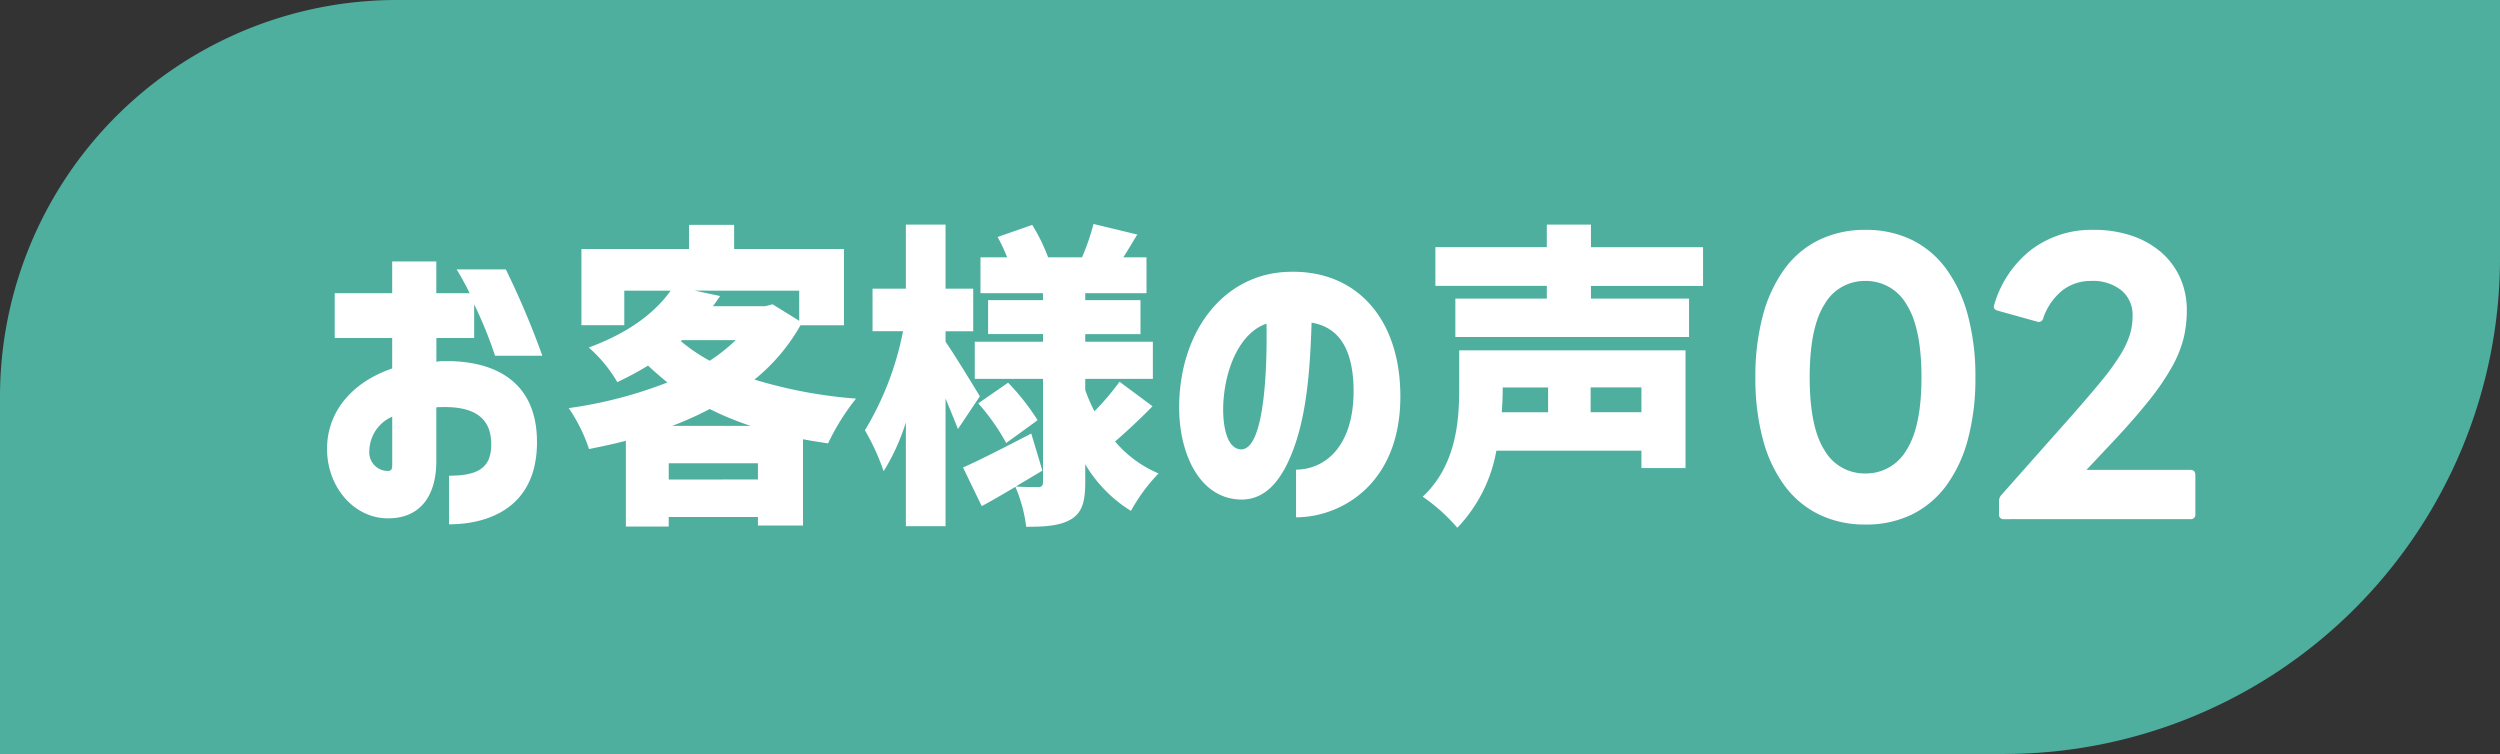 <svg xmlns="http://www.w3.org/2000/svg" width="252" height="76" viewBox="0 0 252 76"><rect x="0" y="0" width="252" height="76" fill="#333333" stroke="none"/><g transform="translate(-39 -3022)"><path d="M40,0H252a0,0,0,0,1,0,0V26a50,50,0,0,1-50,50H0a0,0,0,0,1,0,0V40A40,40,0,0,1,40,0Z" transform="translate(39 3022)" fill="#4eaf9f"/><g transform="translate(-9 1503)"><path d="M13.032,1.872A10.51,10.51,0,0,1,8.37.864,9.493,9.493,0,0,1,4.878-2.052,13.859,13.859,0,0,1,2.7-6.714a23.628,23.628,0,0,1-.756-6.246A23.628,23.628,0,0,1,2.7-19.206a14.068,14.068,0,0,1,2.178-4.68A9.428,9.428,0,0,1,8.37-26.82a10.51,10.51,0,0,1,4.662-1.008,10.479,10.479,0,0,1,4.68,1.008,9.469,9.469,0,0,1,3.474,2.934,14.068,14.068,0,0,1,2.178,4.68,23.628,23.628,0,0,1,.756,6.246,23.628,23.628,0,0,1-.756,6.246,13.859,13.859,0,0,1-2.178,4.662A9.535,9.535,0,0,1,17.712.864,10.479,10.479,0,0,1,13.032,1.872Zm0-5.148a4.687,4.687,0,0,0,4.14-2.358q1.512-2.358,1.512-7.326,0-5-1.512-7.362a4.687,4.687,0,0,0-4.14-2.358A4.645,4.645,0,0,0,8.91-20.322Q7.416-17.964,7.416-12.96T8.91-5.616A4.652,4.652,0,0,0,13.032-3.276ZM27,1.332a.445.445,0,0,1-.5-.5v-1.3a.908.908,0,0,1,.216-.612l7.056-7.956q1.872-2.124,3.078-3.6a23.2,23.2,0,0,0,1.89-2.61,9.129,9.129,0,0,0,.954-2.034,6.479,6.479,0,0,0,.27-1.872,3.212,3.212,0,0,0-1.116-2.574,4.558,4.558,0,0,0-3.06-.954,4.623,4.623,0,0,0-2.9.954,6.084,6.084,0,0,0-1.926,2.79.464.464,0,0,1-.612.36l-4-1.116q-.5-.144-.324-.612a10.857,10.857,0,0,1,3.726-5.526,10.087,10.087,0,0,1,6.318-2,11.677,11.677,0,0,1,3.816.594,8.822,8.822,0,0,1,2.952,1.656,7.446,7.446,0,0,1,1.908,2.556,7.907,7.907,0,0,1,.684,3.33,11.914,11.914,0,0,1-.324,2.79,11.847,11.847,0,0,1-1.188,2.916,25.009,25.009,0,0,1-2.394,3.474Q40-8.6,37.584-6.048L35.316-3.636H45.792q.5,0,.5.54V.828a.445.445,0,0,1-.5.5Z" transform="translate(223 1570)" fill="#fff"/><path d="M-56.736-2.048v4.9c3.616,0,8.864-1.44,8.864-8.288,0-6.752-5.152-8.256-9.44-8.16a3,3,0,0,0-.7.064v-2.4h3.808v-3.392A41.776,41.776,0,0,1-52.1-14.144h4.768a85.013,85.013,0,0,0-3.68-8.7h-4.96a27.1,27.1,0,0,1,1.312,2.4h-3.36v-3.2h-4.448v3.2h-5.792v4.512h5.792v3.072c-4.192,1.44-6.688,4.544-6.56,8.384.128,3.712,2.752,6.624,5.952,6.72,3.328.1,5.056-2.144,5.056-5.76V-8.928c.064-.032.128-.032.384-.032,3.584-.128,5.152,1.184,5.152,3.744C-52.48-2.88-53.76-2.048-56.736-2.048Zm-8.032-2.56A3.825,3.825,0,0,1-62.464-8v4.928c0,.352-.1.544-.448.544A1.871,1.871,0,0,1-64.768-4.608Zm38.432-2.464h-7.9a33.782,33.782,0,0,0,3.776-1.7A30.076,30.076,0,0,0-26.336-7.072ZM-44.672-8.864a16.567,16.567,0,0,1,2.048,4.128c1.248-.256,2.5-.512,3.712-.832v8.64h4.32v-.96H-25.6v.864h4.544v-8.7c.832.16,1.664.288,2.528.416a22.679,22.679,0,0,1,2.816-4.512,47.37,47.37,0,0,1-10.24-1.92,19.036,19.036,0,0,0,4.64-5.472h4.384V-24.9H-28v-2.432h-4.544V-24.9H-43.392v7.68h4.32V-20.7H-34.4c-1.568,2.208-4.224,4.256-8.256,5.728a13.855,13.855,0,0,1,2.88,3.488,31.329,31.329,0,0,0,3.1-1.664c.64.608,1.28,1.152,1.952,1.7A43.635,43.635,0,0,1-44.672-8.864Zm10.08,7.2V-3.3H-25.6v1.632Zm1.216-13.952.128-.1h5.408a17.461,17.461,0,0,1-2.624,2.08A17.88,17.88,0,0,1-33.376-15.616Zm1.408-5.088H-21.44v3.04l-2.688-1.664-.736.192h-5.28c.256-.32.48-.672.736-1.024ZM-5.44-6.752l2.208-3.3c-.48-.8-2.624-4.32-3.456-5.5v-1.056H-3.9V-20.9H-6.688V-27.36h-4V-20.9h-3.36v4.288h3.072a30.518,30.518,0,0,1-3.84,9.984A23,23,0,0,1-12.928-2.5a21.442,21.442,0,0,0,2.24-4.928V3.04h4V-9.824C-6.208-8.672-5.76-7.584-5.44-6.752Zm.512,3.872,1.888,3.9C-1.984.448-.832-.224.352-.928A14.764,14.764,0,0,1,1.44,3.1c1.952,0,3.424-.1,4.544-.768C7.072,1.664,7.392.576,7.392-1.376V-3.2A13.8,13.8,0,0,0,12,1.5a17.472,17.472,0,0,1,2.784-3.776A11.7,11.7,0,0,1,10.4-5.5c1.12-.96,2.528-2.272,3.776-3.552L10.848-11.52A25.564,25.564,0,0,1,8.32-8.544a16.047,16.047,0,0,1-.928-2.144v-1.12h6.816v-3.744H7.392v-.768H12.96v-3.424H7.392v-.7h6.176v-3.616H11.232c.448-.7.9-1.472,1.408-2.3L8.224-27.424a23.273,23.273,0,0,1-1.152,3.36H3.648a18.041,18.041,0,0,0-1.6-3.264L-1.44-26.112a17.29,17.29,0,0,1,.96,2.048H-3.168v3.616h6.3v.7H-2.4v3.424H3.136v.768h-6.88v3.744h6.88v10.4c0,.352-.128.512-.48.512S1.248-.9.384-.96l2.688-1.6L1.952-6.3C-.576-4.992-3.168-3.648-4.928-2.88Zm1.536-6.464a21.474,21.474,0,0,1,2.816,4l3.168-2.3A23.215,23.215,0,0,0-.384-11.424ZM28.64-2.656v4.8c4.672,0,10.88-3.552,10.5-12.992C38.848-18.336,34.3-23.136,27.2-22.56c-6.016.544-10.144,5.952-10.336,13.184-.128,4.8,1.888,9.568,6.112,9.728,2.72.1,4.448-2.176,5.632-5.728,1.216-3.68,1.472-8.1,1.6-12.1,2.912.48,4.1,2.88,4.224,6.336C34.624-5.632,32.064-2.72,28.64-2.656Zm-7.328-6.72c.192-3.552,1.7-7.1,4.352-8,.064,3.328-.032,12.768-2.592,12.672C21.472-4.8,21.216-7.648,21.312-9.376Zm28.16-1.408v-.16h4.576v2.5H49.376C49.44-9.28,49.472-10.048,49.472-10.784ZM41.408.064A18.107,18.107,0,0,1,44.9,3.2a15.066,15.066,0,0,0,3.936-7.776H63.456v1.76H67.9V-14.688H45.088v3.84C45.088-7.616,44.8-3.1,41.408.064Zm1.28-21.248H53.92v1.28H44.7v3.872H68.256V-19.9H58.368v-1.28h11.3v-3.9h-11.3V-27.36H53.92v2.272H42.688ZM58.336-8.448v-2.5h5.12v2.5Z" transform="translate(150 1569)" fill="#fff"/></g></g></svg>